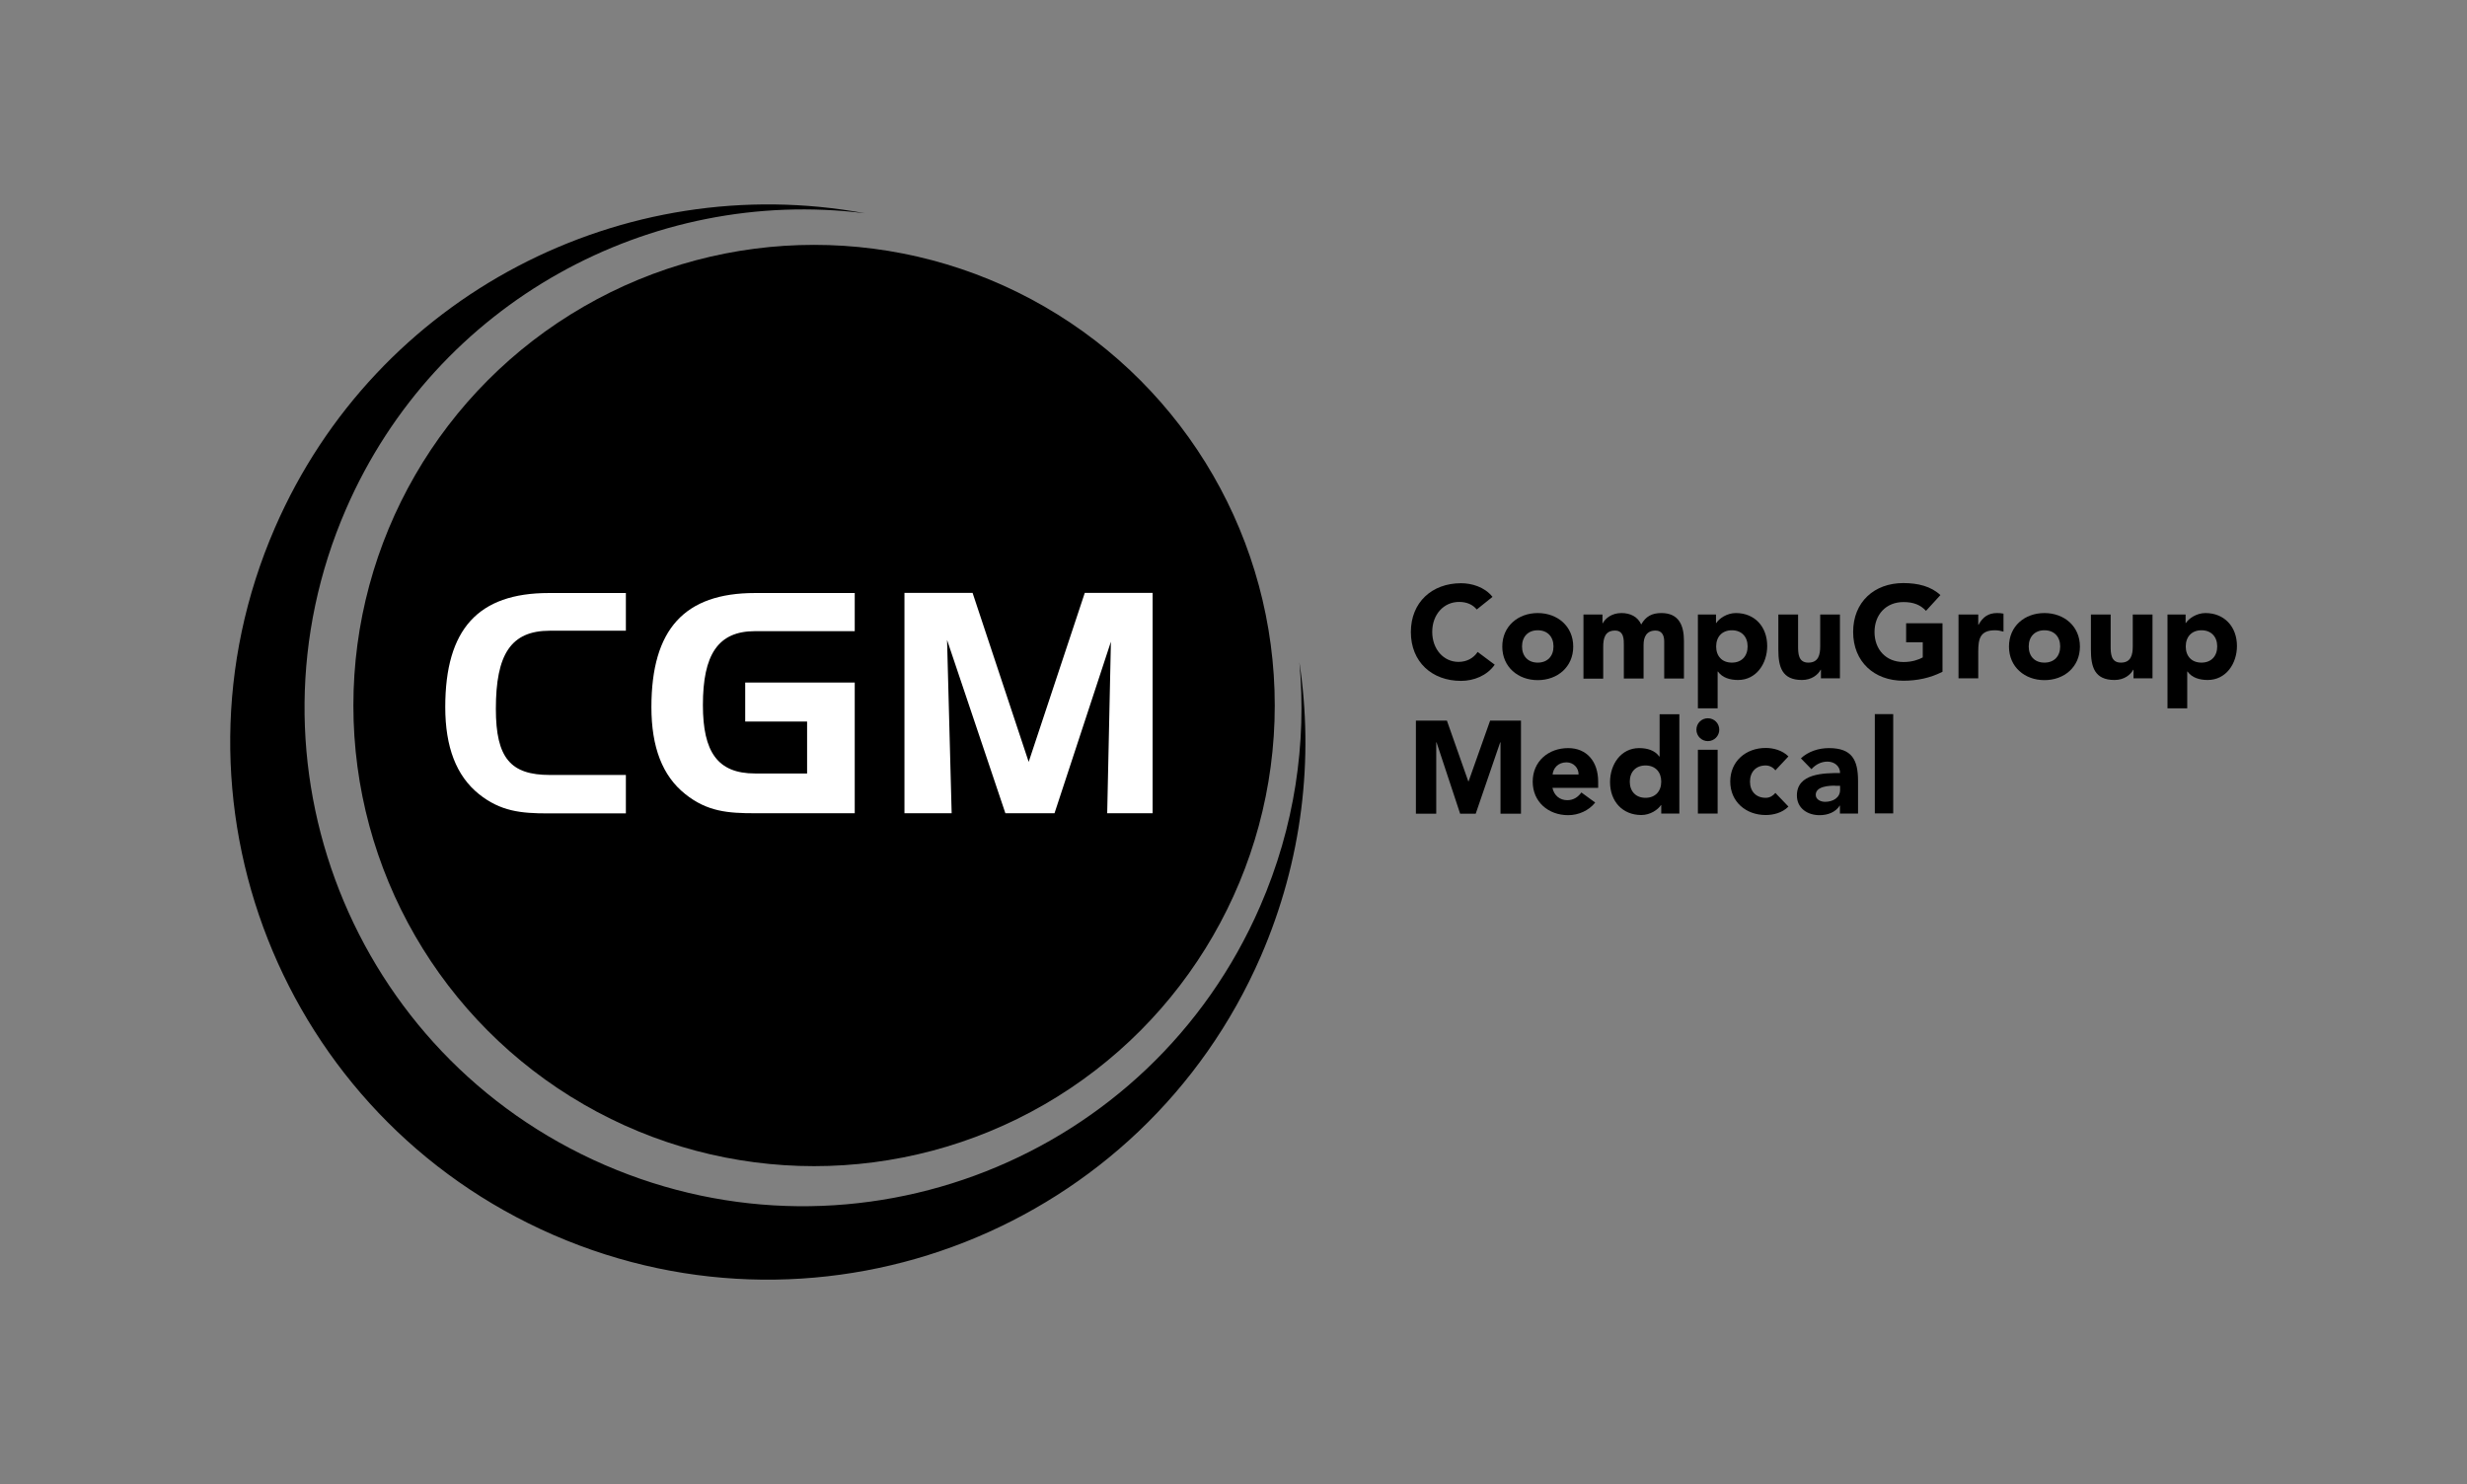 <?xml version="1.0" encoding="UTF-8"?> <svg xmlns="http://www.w3.org/2000/svg" xmlns:xlink="http://www.w3.org/1999/xlink" version="1.1" id="Livello_1" x="0px" y="0px" viewBox="0 0 166.22 100" style="enable-background:new 0 0 166.22 100;" xml:space="preserve"><rect x="0" y="0" width="166.22" height="100" fill="#808080" stroke="none"/> <style type="text/css"> .st0{fill-rule:evenodd;clip-rule:evenodd;fill:#FFFFFF;} .st1{fill-rule:evenodd;clip-rule:evenodd;} .st2{fill-rule:evenodd;clip-rule:evenodd;fill:#08090A;} .st3{fill:#08090A;} .st4{clip-path:url(#SVGID_00000170966165686125683880000016228271336926756532_);} .st5{fill:#FFFFFF;} </style> <g> <path d="M-109.74,111.58c-0.68,0.56-1.44,1-2.28,1.3c-1.08,0.39-2.27,0.54-3.51,0.4c-3.52-0.4-6.37-3.24-6.78-6.76 c-0.39-3.39,1.42-6.41,4.2-7.81c0.84-0.42,1.68-0.65,3.32-0.72c0.3-0.01,0.35-0.43,0.07-0.52c-1.24-0.39-2.53-0.59-3.91-0.56 c-6.45,0.16-11.84,5.3-12.3,11.73c-0.37,5.14,2.45,9.64,6.58,11.95l1.43-0.07C-117.38,120.27-112.56,116.78-109.74,111.58"></path> <path d="M-106.15,105.2c-1.57,8.65-7.73,15.68-16.14,16.07c1.39,0.75,4.48,1.04,6.47,1.04c6.06,0,10.95-2.32,14.96-6.15 c-1.48-1.66-2.81-3.69-3.91-6.18C-105.48,108.41-105.88,106.8-106.15,105.2"></path> <path d="M-77.12,121c-3.21-1.09-12.58-5.38-15.78-18.84c-2.17-9.12-3.91-14.13-7.27-17.44c-7.85-7.74-17.95-5.12-21.59-3.8 c-0.32,0.12-0.26,0.59,0.08,0.61c6.19,0.41,12.67,3.55,15.55,14.17c1.18,4.35,0.58,9.37,2.63,13.98 c6.73,15.12,22.07,12.88,26.35,11.93C-76.85,121.54-76.82,121.1-77.12,121"></path> <path d="M-87.23,133.73v17c0,0.05-0.04,0.08-0.08,0.08h-3.25c-0.05,0-0.08-0.04-0.08-0.08v-13.8c0-1.37-0.75-2.74-1-3.16 c-0.03-0.06,0.01-0.13,0.07-0.13l2.02,0l0.01,0h2.24C-87.27,133.64-87.23,133.68-87.23,133.73 M-153.39,133.69l7.91,17.01 c0.02,0.05-0.01,0.11-0.07,0.11h-3.41c-0.03,0-0.06-0.02-0.07-0.05l-1.48-3.39c-0.01-0.03-0.04-0.05-0.07-0.05h-7.34 c-0.03,0-0.06,0.02-0.07,0.05l-1.48,3.39c-0.01,0.03-0.04,0.05-0.07,0.05h-3.41c-0.06,0-0.09-0.06-0.07-0.11l6.34-13.64 c0.61-1.32,0.06-2.64-0.22-3.17c-0.06-0.11,0.02-0.24,0.14-0.24l1.12,0h0.54v0h1.61C-153.43,133.64-153.4,133.66-153.39,133.69 M-151.13,145.76l-3.04-6.79c-0.03-0.06-0.11-0.06-0.14,0l-2.45,5.41c-0.02,0.05,0.01,0.11,0.07,0.11l2.27,0.01 c2,0,2.55,0.86,3.15,1.37C-151.2,145.93-151.09,145.85-151.13,145.76 M-128.95,133.64h-3.26c-0.04,0-0.07,0.03-0.07,0.08v6.85 c-0.04,2.13,1.02,4.3,1.51,5.27c0.04,0.08-0.09,0.15-0.15,0.08l-11.29-12.26c-0.01-0.02-0.03-0.02-0.05-0.02h-1.63v0l-0.83,0 c-0.14,0-0.21,0.15-0.14,0.27c0.33,0.49,0.97,1.6,0.97,2.79v14.03c0,0.04,0.03,0.08,0.08,0.08h3.24c0.04,0,0.08-0.03,0.08-0.08 v-10.54c0-0.07,0.08-0.1,0.13-0.05l9.82,10.65c0.01,0.01,0.03,0.02,0.05,0.02h1.55c0.04,0,0.08-0.03,0.08-0.08v-17.01 C-128.87,133.68-128.91,133.64-128.95,133.64 M-110.15,142.24c0,4.55-3.48,8.57-7.86,8.57h-7.08c-0.04,0-0.07-0.03-0.07-0.08 v-13.65c0-1.63-0.64-2.75-0.96-3.2c-0.07-0.1,0-0.24,0.12-0.23l0.84,0v0h6.61C-113.92,133.64-110.15,137.49-110.15,142.24 M-113.49,142.24c0-2.97-2.27-5.49-5.07-5.49h-5.28c-0.09,0-0.13,0.16-0.04,0.18c1.02,0.29,2,0.85,2,1.89v8.8 c0,0.04,0.03,0.08,0.08,0.08l3.5,0.01C-115.65,147.71-113.49,145.11-113.49,142.24 M-93.11,150.61c0.06,0.08,0.01,0.2-0.1,0.2 h-3.74c-0.04,0-0.08-0.02-0.1-0.05l-3.14-4.32c-0.03-0.04-0.06-0.05-0.1-0.05c-0.18,0.02-0.39,0.02-0.57,0.02h-2.98 c-0.07,0-0.12,0.06-0.12,0.12v4.16c0,0.07-0.05,0.12-0.12,0.12h-3.14c-0.07,0-0.12-0.06-0.12-0.12c0-1.22,0-10.97,0-13.53 c0-1.6-0.58-2.69-0.92-3.19c-0.09-0.14,0-0.32,0.16-0.32l0.76,0v0h7.37c4.88,0,6.54,2.97,6.54,6.18c0,2.88-1.13,4.81-3.25,5.8 c-0.07,0.03-0.09,0.12-0.05,0.19L-93.11,150.61z M-97.01,140.1c0-1.78-0.9-3.35-3.53-3.35h-3.31c-0.07,0-0.12,0.06-0.12,0.13v4.66 c0,1.03-0.98,1.6-2,1.88c-0.09,0.03-0.05,0.18,0.04,0.18l4.95,0.01C-98.29,143.6-97.01,142.12-97.01,140.1 M-50.36,133.64h-3.27 c-0.04,0-0.07,0.03-0.07,0.07v6.86c-0.04,2.13,1.02,4.3,1.51,5.27c0.04,0.08-0.09,0.15-0.15,0.08l-11.29-12.26 c-0.01-0.01-0.03-0.02-0.05-0.02h-1.63v0l-1.02,0c-0.06,0-0.09,0.06-0.06,0.11c0.26,0.4,1.08,1.77,1.08,2.95v14.03 c0,0.04,0.03,0.07,0.07,0.07h3.24c0.04,0,0.07-0.03,0.07-0.07v-10.55c0-0.07,0.08-0.1,0.12-0.05l9.83,10.65 c0.01,0.01,0.03,0.02,0.05,0.02h1.56c0.04,0,0.07-0.03,0.07-0.07v-17.02C-50.29,133.68-50.32,133.64-50.36,133.64 M-43.17,133.64 l-4.29,0c-0.06,0-0.09,0.06-0.06,0.11c0.24,0.39,1.01,1.78,1.01,3.17v13.81c0,0.04,0.03,0.07,0.07,0.07h3.27 c0.04,0,0.07-0.03,0.07-0.07v-17.02C-43.1,133.68-43.13,133.64-43.17,133.64 M-75.33,133.69l7.91,17.01 c0.02,0.05-0.01,0.11-0.07,0.11h-3.41c-0.03,0-0.06-0.02-0.07-0.05l-1.48-3.39c-0.01-0.03-0.04-0.05-0.07-0.05h-7.34 c-0.03,0-0.06,0.02-0.07,0.05l-1.48,3.39c-0.01,0.03-0.04,0.05-0.07,0.05h-3.41c-0.06,0-0.09-0.06-0.07-0.11l6.34-13.64 c0.61-1.32,0.06-2.64-0.21-3.17c-0.06-0.11,0.02-0.24,0.14-0.24l1.12,0h0.54v0h1.61C-75.37,133.64-75.34,133.66-75.33,133.69 M-73.07,145.76l-3.04-6.79c-0.03-0.06-0.11-0.06-0.14,0l-2.45,5.41c-0.02,0.05,0.01,0.11,0.07,0.11l2.27,0.01 c2,0,2.55,0.86,3.15,1.37C-73.14,145.93-73.03,145.85-73.07,145.76"></path> </g> <g> <path d="M-20.34,57.05c-0.94,0-1.87-0.57-2.37-1.36c-0.61-1.01-0.5-2.55-0.5-3.7v-1.8c0-1.08,0-2.19,0.54-3.16 c0.47-0.9,1.33-1.47,2.37-1.47c2.66,0,2.8,3.77,2.8,5.64C-17.5,53.06-17.61,57.05-20.34,57.05L-20.34,57.05L-20.34,57.05z M-34.96,57.26c-3.02,0-2.98-4.46-2.98-6.54c0-2.09,0.18-5.43,3.02-5.43c1.22,0,2.08,0.47,2.52,1.65c0.5,1.36,0.57,3.09,0.57,4.53 C-31.83,53.67-31.98,57.26-34.96,57.26L-34.96,57.26L-34.96,57.26z M-49.34,57.26c-3.02,0-2.98-4.46-2.98-6.54 c0-2.09,0.18-5.43,3.02-5.43c1.22,0,2.09,0.47,2.52,1.65c0.5,1.36,0.58,3.09,0.58,4.53C-46.21,53.67-46.35,57.26-49.34,57.26 L-49.34,57.26L-49.34,57.26z M-60.26,53.27c-0.18,1.69-1.11,3.16-2.98,3.16c-3.02,0-3.06-3.16-3.06-5.39 c0-2.34,0.36-5.21,3.27-5.21c1.9,0,2.77,1.62,2.77,3.27l2.46-0.14c-0.14,0.73-0.21,1.5-0.21,2.3c0,0.74,0.06,1.46,0.18,2.15 L-60.26,53.27L-60.26,53.27L-60.26,53.27z M-76.03,48.6v0.43c-2.23,0.21-5.14,0.36-7.23,1.15c-2.41,0.9-4.1,2.73-4.1,5.43 c0,0.22,0.01,0.43,0.03,0.63c-0.58-0.08-1.17-0.13-1.75-0.16l-2.3-0.11c-1.04-0.04-2.98-0.11-3.92-0.36 c-0.68-0.22-1.04-0.65-1.04-1.4c0-0.61,0.4-1.04,0.9-1.33l3.06,0.25c3.43,0,7.97-1.22,8.12-5.37l2.45,0.23 c0-1.8,1.47-2.66,3.16-2.66c0.79,0,1.69,0.25,2.16,0.86C-75.96,46.87-76.03,47.81-76.03,48.6L-76.03,48.6L-76.03,48.6z M-76.75,55.93c-0.61,0.94-1.58,1.51-2.66,1.51c-1.47,0-2.34-0.97-2.34-2.41c0-2.66,3.7-3.13,5.72-3.34v0.72 C-76.03,53.7-75.99,54.78-76.75,55.93L-76.75,55.93L-76.75,55.93z M-92.27,63.62c-1.15,0-2.8-0.04-3.95-0.36 c-0.76-0.22-1.33-0.61-1.33-1.48c0-0.72,0.5-1.22,1.15-1.47l2.84,0.11l4.31,0.18c0.75,0.07,1.94,0.29,1.94,1.26 C-87.31,63.73-90.98,63.62-92.27,63.62L-92.27,63.62L-92.27,63.62z M-106,57.01c-2.3,0-3.52-1.76-3.52-3.92l0.04-0.9h11.21 c-1.09,0.49-2.12,1.11-2.7,2.07l-1.79-0.13C-102.76,55.82-104.38,57.01-106,57.01L-106,57.01L-106,57.01z M-106.11,45.25 c2.3,0,2.95,1.84,3.05,3.81h-6.47C-109.34,46.98-108.44,45.25-106.11,45.25L-106.11,45.25L-106.11,45.25z M-92.7,44.72 c1.65,0,3.16,0.86,3.16,2.7c0,1.87-1.44,2.8-3.16,2.8c-1.76,0-2.91-0.97-2.91-2.77C-95.62,45.72-94.39,44.72-92.7,44.72 L-92.7,44.72L-92.7,44.72z M-13.33,44.97c-1.22-2.08-2.95-3.16-5.39-3.16c-2.34,0-3.78,1.04-4.75,3.06h-0.07v-2.7h-4.96v2.34 c-1.49-1.68-3.66-2.7-6.47-2.7c-3.29,0-5.71,1.44-7.15,3.71c-1.46-2.27-3.9-3.71-7.23-3.71c-3.2,0-5.57,1.36-7.02,3.53 c-1.4-2.22-3.92-3.53-6.85-3.53c-3.51,0-6.13,1.51-7.65,3.96c-0.21-0.85-0.64-1.63-1.48-2.31c-1.47-1.22-3.92-1.65-5.79-1.65 c-2.69,0-5.6,0.63-7.3,2.52c-0.09-0.11-0.18-0.22-0.28-0.33c-0.1-2.09,3.6-2.66,3.6-2.66l0.04-3.27c0,0-4.94,0.82-6.08,4.26 c-0.62-0.21-2.84-0.52-4.49-0.52c-2.58,0-5.82,0.68-7.41,2.74c-1.55-1.77-3.94-2.74-6.29-2.74c-3,0-5.31,1.22-6.82,3.16v-9.2h-5.29 v24.66h5.29v-2.68c1.58,1.91,3.99,3.04,6.97,3.04c2.67,0,4.58-1.01,5.9-2.22c0.34,0.29,0.73,0.53,1.18,0.75 c-1.65,0.36-3.16,1.44-3.16,3.31c0,4.14,6.51,4.24,9.42,4.24c2.16,0,4.75-0.14,6.72-0.97c2.08-0.86,3.85-2.52,3.85-4.96 c0-0.06,0-0.11,0-0.17c0.22,0.02,0.45,0.03,0.68,0.03c2.73,0,4.31-1.04,5.82-3.2c-0.04,0.93,0.04,1.91,0.25,2.84h5.25 c-0.29-0.9-0.36-1.8-0.36-2.73v-0.33c1.49,2.13,3.93,3.43,7.11,3.43c3.1,0,5.69-1.31,7.13-3.63c1.44,2.21,3.82,3.63,7.06,3.63 c3.21,0,5.72-1.47,7.23-3.76c1.43,2.29,3.85,3.76,7.14,3.76c2.72,0,4.94-1.05,6.47-2.76v8.55h5.28v-8.16h0.07 c0.76,1.62,2.41,2.37,4.21,2.37c5.32,0,6.97-4.96,6.97-9.46C-11.96,49.1-12.18,46.91-13.33,44.97L-13.33,44.97z"></path> <path d="M-136.69,61.77c-0.49,0-0.96-0.03-1.44-0.08c-2.08,1.8-4.8,2.89-7.77,2.89c-2.16,0-4.18-0.58-5.93-1.58l-1.25,2.17 c1.81,1.04,3.87,1.7,6.06,1.87h2.24c4.12-0.32,7.75-2.37,10.17-5.43C-135.28,61.72-135.98,61.77-136.69,61.77L-136.69,61.77z"></path> <path d="M-133.99,52.68c0,0.35-0.02,0.7-0.05,1.05c0.98-0.41,1.84-1.04,2.53-1.83c-0.41-7.59-6.69-13.63-14.39-13.63 c-7.96,0-14.41,6.45-14.41,14.41h2.5c0-6.57,5.33-11.9,11.9-11.9S-133.99,46.1-133.99,52.68L-133.99,52.68z"></path> <path d="M-144.55,59.44c-0.43,0.09-0.89,0.13-1.35,0.13c-1.23,0-2.39-0.33-3.4-0.89l-1.27,2.16c1.38,0.79,2.97,1.24,4.67,1.24 c1.61,0,3.12-0.41,4.44-1.12C-142.55,60.57-143.59,60.06-144.55,59.44L-144.55,59.44z"></path> <path d="M-139.01,52.68c0,0.39-0.04,0.76-0.1,1.13c0.75,0.28,1.57,0.44,2.42,0.44c0.02,0,0.03,0,0.05,0 c0.09-0.51,0.14-1.03,0.14-1.57c0-5.19-4.21-9.39-9.4-9.39c-5.19,0-9.39,4.21-9.39,9.39h2.51c0-3.8,3.08-6.89,6.89-6.89 C-142.09,45.79-139.01,48.87-139.01,52.68L-139.01,52.68z"></path> <path d="M-124.79,47.36c0,6.57-5.33,11.9-11.9,11.9c-6.57,0-11.9-5.33-11.9-11.9c0-0.35,0.02-0.7,0.05-1.05 c-0.98,0.41-1.84,1.04-2.53,1.83c0.41,7.59,6.69,13.63,14.38,13.63c7.96,0,14.41-6.45,14.41-14.41H-124.79L-124.79,47.36z"></path> <path d="M-136.69,32.96c-4.58,0-8.65,2.14-11.29,5.47c0.68-0.1,1.38-0.15,2.08-0.15c0.49,0,0.97,0.03,1.44,0.08 c2.08-1.8,4.8-2.89,7.76-2.89c2.16,0,4.19,0.57,5.93,1.58l1.25-2.17C-131.62,33.65-134.07,32.96-136.69,32.96L-136.69,32.96z"></path> <path d="M-129.8,47.36c0,3.8-3.09,6.89-6.89,6.89c-3.8,0-6.89-3.09-6.89-6.89c0-0.39,0.04-0.76,0.1-1.13 c-0.75-0.28-1.57-0.45-2.42-0.45c-0.02,0-0.03,0-0.05,0c-0.09,0.51-0.14,1.04-0.14,1.57c0,5.19,4.21,9.4,9.39,9.4 c5.19,0,9.4-4.21,9.4-9.4H-129.8L-129.8,47.36z"></path> <path d="M-136.69,37.97c-1.6,0-3.11,0.41-4.43,1.12c1.09,0.38,2.13,0.9,3.08,1.52c0.44-0.09,0.89-0.13,1.35-0.13 c1.24,0,2.39,0.33,3.4,0.89l1.27-2.16C-133.4,38.42-134.99,37.97-136.69,37.97L-136.69,37.97z"></path> </g> <g> <rect id="rect3099" x="13.96" y="146.91" class="st0" width="50.74" height="51.24"></rect> <path id="path2990" class="st1" d="M64.48,187.17v10.96H13.96v-3.98c2.45-2.2,7.02-6.3,11.06-9.89 c6.46,5.85,10.62,10.07,21.1,10.07C53.05,194.33,59.59,191.81,64.48,187.17L64.48,187.17L64.48,187.17z"></path> <path id="path2992" class="st1" d="M13.94,188.57v-14.23c2.27,2.04,5.18,4.65,7.95,7.12C19.18,183.87,16.27,186.48,13.94,188.57 L13.94,188.57L13.94,188.57z"></path> <path id="path2994" class="st1" d="M64.37,160.63v15.28c-5.42-4.99-11.46-7.29-18.28-7.29c-10.48,0-14.64,4.22-21.1,10.07 c-4.21-3.75-8.77-7.88-10.99-9.88c0,0,0.01-8.03,0.01-8.19c0.27,0,0.55,0,0.84,0c0.69,0,1.34,0.19,1.89,0.53l4.42,2.56 c0.55,0.34,1.2,0.53,1.89,0.53c0.69,0,1.34-0.19,1.89-0.53l4.42-2.56c0.55-0.34,1.2-0.53,1.89-0.53s1.34,0.19,1.89,0.53l4.42,2.56 c0.55,0.34,1.2,0.53,1.89,0.53c0.69,0,1.34-0.19,1.89-0.53l4.42-2.56c0.55-0.34,1.2-0.53,1.89-0.53c0.69,0,1.34,0.19,1.89,0.53 l4.42,2.56c0.55,0.34,1.2,0.53,1.89,0.53s1.34-0.19,1.89-0.53l4.42-2.56c0.55-0.34,1.2-0.53,1.89-0.53L64.37,160.63L64.37,160.63 L64.37,160.63z"></path> <path id="path2996" class="st1" d="M51.03,181.46c0,1.49,1.21,2.69,2.69,2.69c1.49,0,2.69-1.21,2.69-2.69 c0-1.49-1.21-2.69-2.69-2.69S51.03,179.97,51.03,181.46L51.03,181.46z M28.08,181.46c5.41-4.97,9.12-8.71,18.01-8.71 c7.08,0,13.68,3.13,17.86,8.77c-4.2,5.59-10.82,8.64-17.86,8.64C37.2,190.17,33.49,186.43,28.08,181.46L28.08,181.46z"></path> <path id="path2998" class="st1" d="M64.33,156.32h-0.25c-0.69,0-1.34,0.19-1.89,0.53l-4.42,2.56c-0.55,0.34-1.2,0.53-1.89,0.53 c-0.69,0-1.34-0.2-1.89-0.53l-4.42-2.56c-0.55-0.34-1.2-0.53-1.89-0.53c-0.69,0-1.34,0.19-1.89,0.53l-4.42,2.56 c-0.55,0.34-1.2,0.53-1.89,0.53c-0.69,0-1.34-0.2-1.89-0.53l-4.42-2.56c-0.55-0.34-1.2-0.53-1.89-0.53s-1.34,0.19-1.89,0.53 l-4.42,2.56c-0.55,0.34-1.2,0.53-1.89,0.53c-0.69,0-1.34-0.2-1.89-0.53l-4.42-2.56c-0.55-0.34-1.2-0.53-1.89-0.53 c-0.29,0-0.57,0-0.84,0c0-0.51-0.01-9.41-0.01-9.41h50.34L64.33,156.32L64.33,156.32L64.33,156.32z"></path> <path id="path3000" class="st2" d="M85.39,150.49v4.77h3.39v-4.49c0-2.86-1.51-4.33-4.36-4.33c-2.86,0-4.37,1.48-4.37,4.33v14.91 c0,2.86,1.51,4.33,4.37,4.33c2.86,0,4.36-1.48,4.36-4.33v-4.96h-3.39v5.09c0,0.88-0.19,1.38-0.97,1.38c-0.79,0-0.97-0.5-0.97-1.38 v-15.32c0-0.88,0.19-1.35,0.97-1.35C85.21,149.14,85.39,149.61,85.39,150.49L85.39,150.49z M101.67,165.68 c0,2.86,1.51,4.33,4.36,4.33c2.86,0,4.37-1.48,4.37-4.33v-18.78h-3.36v18.9c0,0.88-0.22,1.38-1.01,1.38c-0.79,0-0.97-0.5-0.97-1.38 v-18.9h-3.39L101.67,165.68L101.67,165.68L101.67,165.68z M138.02,169.51v-22.61h-3.36v22.61H138.02L138.02,169.51z M140.4,150.77 v14.91c0,2.86,1.51,4.33,4.37,4.33c2.86,0,4.36-1.48,4.36-4.33v-14.91c0-2.86-1.51-4.33-4.36-4.33 C141.9,146.44,140.4,147.91,140.4,150.77L140.4,150.77L140.4,150.77z M143.79,150.49c0-0.88,0.19-1.35,0.98-1.35 c0.78,0,1,0.47,1,1.35v15.32c0,0.88-0.22,1.38-1,1.38c-0.79,0-0.98-0.5-0.98-1.38V150.49 C143.79,150.49,143.79,150.49,143.79,150.49z M123.81,146.91v22.61h3.36v-10.55h0.13c1.22,0,1.85,0.41,1.85,1.41v4.93v1 c0,1.32,0.1,2.39,0.44,3.2h3.55c-0.44-0.88-0.6-2.26-0.6-4.14v-4.62c0-2.04-1.1-3.08-3.33-3.11v-0.13 c2.36-0.38,3.33-1.48,3.33-3.83v-2.64c0-2.92-1.38-4.14-4.74-4.14L123.81,146.91L123.81,146.91z M129.15,154.69 c0,1.01-0.41,1.48-1.25,1.48h-0.72v-6.66h0.72c0.85,0,1.25,0.47,1.25,1.48V154.69L129.15,154.69L129.15,154.69z M116.25,160.5 l0.41-5.59c0.16-2.32,0.25-3.86,0.32-4.62h0.16c0.16,1.82,0.28,3.33,0.35,4.58l0.34,5.62H116.25L116.25,160.5z M111.92,169.51h3.33 l0.72-6.09h2.1l0.69,6.09h3.42l-2.45-22.61h-5.12L111.92,169.51L111.92,169.51L111.92,169.51z M90.64,150.77v14.91 c0,2.86,1.51,4.33,4.36,4.33c0.16,0,0.5,0,0.97-0.03c0.1,1.48,0.66,2.26,1.67,2.26h1.95v-2.67H98.4c-0.44,0-0.66,0-0.69-0.06 l-0.03-0.19c1.26-0.72,1.69-1.82,1.69-3.64v-14.91c0-2.86-1.51-4.33-4.36-4.33C92.15,146.44,90.64,147.91,90.64,150.77 L90.64,150.77L90.64,150.77z M94.03,150.49c0-0.88,0.19-1.35,0.97-1.35c0.79,0,1.01,0.47,1.01,1.35v15.32 c0,0.88-0.22,1.38-1.01,1.38c-0.78,0-0.97-0.5-0.97-1.38V150.49C94.03,150.49,94.03,150.49,94.03,150.49z M72.09,160.5l0.41-5.59 c0.16-2.32,0.25-3.86,0.31-4.62h0.16c0.16,1.82,0.28,3.33,0.34,4.58l0.35,5.62H72.09L72.09,160.5z M67.75,169.51h3.33l0.72-6.09 h2.1l0.69,6.09h3.42l-2.45-22.61h-5.12L67.75,169.51L67.75,169.51L67.75,169.51z"></path> <path id="path3002" class="st2" d="M94.51,178.93v4.77h3.36v-4.49c0-2.86-1.51-4.33-4.36-4.33c-2.86,0-4.36,1.48-4.36,4.33v14.82 c0,2.98,1.22,4.49,3.55,4.49c1.41,0,2.45-0.66,3.14-1.95h0.09l0.19,1.38h1.76V186.5h-4.8v2.79h1.44v4.96 c0,0.88-0.22,1.38-1.01,1.38c-0.79,0-0.97-0.5-0.97-1.38v-15.32c0-0.88,0.19-1.35,0.97-1.35S94.51,178.05,94.51,178.93 L94.51,178.93z M99.41,197.96h7.44v-3.11h-4.08v-7.76h3.99v-2.98h-3.99v-5.68h4.08v-3.08h-7.44V197.96L99.41,197.96L99.41,197.96z M107.98,197.96h2.73l-0.09-14.22c0-0.5-0.03-2.39-0.1-5.68h0.22c0.19,1.82,0.5,4.27,0.91,7.41l1.63,12.5h4.99v-22.61h-2.79 l0.09,11.99c0,0.69,0.03,3.27,0.12,7.79h-0.19c-0.38-4.14-0.78-7.66-1.16-10.52l-1.25-9.26h-5.12V197.96L107.98,197.96 L107.98,197.96z M132.13,197.96H137l2.73-22.61h-3.27l-1.1,9.01c-0.31,2.45-0.53,5.59-0.66,9.39h-0.16 c-0.03-3.36-0.31-5.87-0.5-7.63l-1.16-10.77h-3.39L132.13,197.96L132.13,197.96z M71.99,177.96h0.72c0.85,0,1.26,0.47,1.26,1.47 v14.29c0,1.01-0.41,1.48-1.26,1.48h-0.72V177.96L71.99,177.96z M143.53,188.94l0.41-5.59c0.16-2.32,0.25-3.86,0.32-4.62h0.16 c0.16,1.82,0.28,3.33,0.35,4.58l0.34,5.62H143.53L143.53,188.94L143.53,188.94z M139.2,197.96h3.33l0.72-6.09h2.1l0.69,6.09h3.42 l-2.45-22.61h-5.12L139.2,197.96L139.2,197.96L139.2,197.96z M119.96,179.21v14.91c0,2.86,1.51,4.33,4.36,4.33 c2.86,0,4.36-1.48,4.36-4.33v-14.91c0-2.86-1.51-4.33-4.36-4.33C121.46,174.88,119.96,176.35,119.96,179.21L119.96,179.21z M123.35,178.93c0-0.88,0.19-1.35,0.98-1.35c0.79,0,1.01,0.47,1.01,1.35v15.32c0,0.88-0.22,1.38-1.01,1.38 c-0.78,0-0.98-0.5-0.98-1.38V178.93L123.35,178.93L123.35,178.93z M68.63,175.35v22.61h3.99c3.3,0,4.74-1.19,4.74-4.15v-14.32 c0-2.95-1.44-4.14-4.74-4.14L68.63,175.35L68.63,175.35L68.63,175.35z M82.31,197.96v-22.61h-3.36v22.61H82.31L82.31,197.96z"></path> <polygon id="polygon3004" class="st2" points="17.45,210.66 16.24,210.66 16.24,203.56 14.11,203.56 14.11,202.86 19.59,202.86 19.59,202.86 19.59,203.56 17.45,203.56 "></polygon> <path id="path3006" class="st2" d="M22.23,201.87l0.8,0.79l-0.8,0.78l-0.79-0.78L22.23,201.87L22.23,201.87z M22.79,204.82v5.84 h-1.12v-5.84H22.79L22.79,204.82z"></path> <path id="path3008" class="st2" d="M30.43,206.91c0.15-1.36,0.94-1.62,1.29-1.62c0.6,0,1.11,0.5,1.09,1.62H30.43L30.43,206.91z M33.91,207.47c0-0.25,0.18-2.76-2.18-2.76c-1.4,0-2.56,1.22-2.56,3.03c0,1.77,1.1,3.04,2.63,3.04c0.87,0,1.56-0.42,1.89-0.62 l-0.33-0.56c-0.32,0.21-0.82,0.53-1.36,0.53c-0.9,0-1.68-0.79-1.6-2.66L33.91,207.47C33.91,207.47,33.91,207.47,33.91,207.47z"></path> <path id="path3010" class="st2" d="M37.25,204.82l0.03,1.06c0.13-0.42,0.69-1.18,1.75-1.18c0.87,0,1.47,0.56,1.59,1.14 c0.31-0.77,1.02-1.14,1.72-1.14c0.86,0,1.32,0.51,1.48,0.8c0.2,0.36,0.22,0.87,0.22,1.31v3.85h-1.12V207 c0-0.33,0.09-1.58-0.97-1.58c-1.34,0-1.25,1.93-1.25,2.47v2.77h-1.12V207c0-0.42,0.07-1.58-0.97-1.58c-1.37,0-1.25,2.23-1.25,2.47 v2.76h-1.12v-5.84L37.25,204.82L37.25,204.82L37.25,204.82z"></path> <path id="path3012" class="st2" d="M47.63,207.76c0-0.68,0.07-2.48,1.38-2.48c1.1,0,1.3,1.45,1.3,2.42c0,0.66-0.06,2.48-1.36,2.48 c-1.25,0-1.32-1.69-1.32-2.41L47.63,207.76L47.63,207.76L47.63,207.76z M46.41,207.82c0,1.89,1.06,2.96,2.51,2.96 c1.62,0,2.62-1.24,2.62-3.11c0-1.57-0.75-2.97-2.48-2.97c-1.54,0-2.64,1.13-2.64,3.1L46.41,207.82L46.41,207.82L46.41,207.82z"></path> <polygon id="polygon3014" class="st2" points="57.53,205.38 54.45,210.01 57.71,210.01 57.71,210.66 53.13,210.66 53.13,210.1 56.19,205.47 53.32,205.47 53.32,204.82 57.53,204.82 57.53,204.82 "></polygon> <path id="path3016" class="st2" d="M60.26,201.87l0.8,0.79l-0.8,0.78l-0.79-0.78L60.26,201.87L60.26,201.87z M60.83,204.82v5.84 h-1.12v-5.84H60.83L60.83,204.82z"></path> <path id="path3018" class="st2" d="M64.5,207.76c0-0.68,0.07-2.48,1.38-2.48c1.1,0,1.3,1.45,1.3,2.42c0,0.66-0.06,2.48-1.36,2.48 c-1.25,0-1.32-1.69-1.32-2.41L64.5,207.76L64.5,207.76L64.5,207.76z M63.27,207.82c0,1.89,1.06,2.96,2.51,2.96 c1.62,0,2.62-1.24,2.62-3.11c0-1.57-0.75-2.97-2.48-2.97c-1.54,0-2.64,1.13-2.64,3.1L63.27,207.82L63.27,207.82L63.27,207.82z"></path> <path id="path3020" class="st2" d="M71.86,204.82l0.02,1.08c0.37-0.82,1.03-1.2,1.79-1.2c0.82,0,1.31,0.43,1.52,0.85 c0.18,0.35,0.19,0.87,0.19,1.36v3.75h-1.12v-3.63c0-0.29,0.12-1.61-0.98-1.61c-1.35,0-1.32,1.95-1.32,2.47v2.77h-1.12v-5.84 L71.86,204.82L71.86,204.82L71.86,204.82z"></path> <path id="path3022" class="st2" d="M78.78,209.12c0-0.78,0.59-1.15,2.19-1.77v0.32c0,0.77-0.04,1.27-0.27,1.73 c-0.2,0.42-0.58,0.7-1.02,0.7c-0.45,0-0.91-0.33-0.91-0.97L78.78,209.12L78.78,209.12L78.78,209.12z M82.24,210.66 c-0.14-0.72-0.16-1.3-0.16-2.13v-1.81c0-0.58-0.02-0.85-0.18-1.15c-0.42-0.78-1.53-0.87-1.93-0.87c-0.88,0-1.58,0.33-2,0.55 l0.28,0.58c0.3-0.18,0.83-0.47,1.5-0.47c0.83,0,1.22,0.39,1.22,1.22v0.18c-2.01,0.7-3.33,1.2-3.33,2.46c0,0.74,0.54,1.55,1.62,1.55 c0.7,0,1.37-0.35,1.78-1.16l0.09,1.04L82.24,210.66L82.24,210.66L82.24,210.66z"></path> <path id="path3024" class="st2" d="M89.99,207.69c0-0.92,0.27-2.26,1.31-2.26c1.14,0,1.19,1.7,1.19,2.26 c0,0.56-0.04,2.38-1.22,2.38c-1.17,0-1.27-1.65-1.27-2.37V207.69L89.99,207.69z M88.87,204.82v7.99h1.12v-3.1 c0.17,0.35,0.56,1.07,1.56,1.07c1.35,0,2.15-1.32,2.15-3.16c0-1.84-0.82-2.91-2.03-2.91c-1.13,0-1.6,0.89-1.76,1.22l-0.03-1.1 L88.87,204.82L88.87,204.82L88.87,204.82z"></path> <path id="path3026" class="st2" d="M96.97,206.91c0.15-1.36,0.94-1.62,1.29-1.62c0.6,0,1.11,0.5,1.09,1.62H96.97L96.97,206.91 L96.97,206.91z M100.44,207.47c0-0.25,0.18-2.76-2.18-2.76c-1.4,0-2.56,1.22-2.56,3.03c0,1.77,1.1,3.04,2.63,3.04 c0.87,0,1.56-0.42,1.89-0.62l-0.33-0.56c-0.32,0.21-0.82,0.53-1.36,0.53c-0.9,0-1.68-0.79-1.6-2.66L100.44,207.47L100.44,207.47 L100.44,207.47z"></path> <path id="path3028" class="st2" d="M103.79,204.82l0.02,1.44c0.37-1.2,1.09-1.55,1.49-1.55c0.11,0,0.27,0.01,0.56,0.11l-0.22,0.97 c-0.2-0.07-0.37-0.08-0.47-0.08c-0.51,0-0.89,0.4-1.07,0.88c-0.21,0.54-0.21,1.45-0.21,1.83v2.23h-1.12v-5.84H103.79L103.79,204.82 L103.79,204.82z"></path> <path id="path3030" class="st2" d="M112.79,204.82l0.02,1.08c0.37-0.82,1.03-1.2,1.79-1.2c0.82,0,1.31,0.43,1.52,0.85 c0.18,0.35,0.19,0.87,0.19,1.36v3.75h-1.12v-3.63c0-0.29,0.12-1.61-0.98-1.61c-1.35,0-1.32,1.95-1.32,2.47v2.77h-1.12v-5.84 L112.79,204.82L112.79,204.82L112.79,204.82z"></path> <path id="path3032" class="st2" d="M119.7,209.12c0-0.78,0.59-1.15,2.19-1.77v0.32c0,0.77-0.04,1.27-0.27,1.73 c-0.2,0.42-0.58,0.7-1.02,0.7c-0.46,0-0.91-0.33-0.91-0.97V209.12L119.7,209.12z M123.17,210.66c-0.14-0.72-0.16-1.3-0.16-2.13 v-1.81c0-0.58-0.02-0.85-0.18-1.15c-0.42-0.78-1.52-0.87-1.93-0.87c-0.88,0-1.58,0.33-2,0.55l0.28,0.58 c0.3-0.18,0.83-0.47,1.5-0.47c0.83,0,1.22,0.39,1.22,1.22v0.18c-2.01,0.7-3.33,1.2-3.33,2.46c0,0.74,0.54,1.55,1.62,1.55 c0.7,0,1.37-0.35,1.78-1.16l0.09,1.04L123.17,210.66L123.17,210.66L123.17,210.66z"></path> <path id="path3034" class="st2" d="M127.01,203.28v1.55h1.16v0.63h-1.14v3.71c0,0.49,0,0.92,0.56,0.92c0.22,0,0.39-0.06,0.5-0.11 l0.17,0.61c-0.35,0.12-0.72,0.16-1.09,0.16c-0.58,0-0.93-0.2-1.11-0.53c-0.15-0.29-0.15-0.66-0.15-0.98v-3.78h-0.86v-0.63h0.92 l0.01-1.55H127.01L127.01,203.28L127.01,203.28z"></path> <path id="path3036" class="st2" d="M131.53,204.82v3.65c0,0.53,0.01,0.92,0.2,1.21c0.15,0.22,0.41,0.38,0.77,0.38 c0.49,0,0.94-0.35,1.17-0.99c0.15-0.44,0.15-1.11,0.15-1.48v-2.76h1.12v5.84h-1.02l-0.02-1.08c-0.42,0.98-1.25,1.2-1.78,1.2 c-0.85,0-1.33-0.49-1.52-0.92c-0.17-0.37-0.19-0.83-0.19-1.3v-3.74L131.53,204.82L131.53,204.82L131.53,204.82z"></path> <path id="path3038" class="st2" d="M138.91,204.82l0.02,1.44c0.37-1.2,1.09-1.55,1.49-1.55c0.11,0,0.27,0.01,0.56,0.11l-0.21,0.97 c-0.2-0.07-0.37-0.08-0.47-0.08c-0.51,0-0.88,0.4-1.07,0.88c-0.21,0.54-0.21,1.45-0.21,1.83v2.23h-1.12v-5.84H138.91L138.91,204.82 z"></path> <path id="path3040" class="st2" d="M143.51,209.12c0-0.78,0.59-1.15,2.19-1.77v0.32c0,0.77-0.04,1.27-0.27,1.73 c-0.2,0.42-0.58,0.7-1.02,0.7c-0.45,0-0.91-0.33-0.91-0.97L143.51,209.12L143.51,209.12L143.51,209.12z M146.97,210.66 c-0.14-0.72-0.16-1.3-0.16-2.13v-1.81c0-0.58-0.02-0.85-0.18-1.15c-0.42-0.78-1.52-0.87-1.93-0.87c-0.88,0-1.58,0.33-2,0.55 l0.28,0.58c0.3-0.18,0.83-0.47,1.5-0.47c0.83,0,1.22,0.39,1.22,1.22v0.18c-2.01,0.7-3.33,1.2-3.33,2.46c0,0.74,0.54,1.55,1.62,1.55 c0.7,0,1.37-0.35,1.78-1.16l0.09,1.04L146.97,210.66L146.97,210.66L146.97,210.66z"></path> <polygon id="polygon3042" class="st2" points="148.89,210.89 148.05,210.07 148.89,209.23 148.89,209.23 149.73,210.07 "></polygon> <path id="path3085" class="st3" d="M150.58,145.89c0.29,0,0.57,0.07,0.84,0.22c0.27,0.15,0.49,0.36,0.64,0.63 c0.15,0.27,0.23,0.56,0.23,0.86c0,0.29-0.08,0.58-0.23,0.85c-0.15,0.27-0.36,0.48-0.63,0.63c-0.27,0.15-0.55,0.23-0.85,0.23 c-0.3,0-0.58-0.08-0.85-0.23c-0.27-0.15-0.48-0.36-0.63-0.63s-0.23-0.55-0.23-0.85c0-0.3,0.08-0.58,0.23-0.86 c0.15-0.27,0.37-0.48,0.64-0.63C150.01,145.96,150.29,145.89,150.58,145.89z M150.58,146.17c-0.24,0-0.47,0.06-0.7,0.18 c-0.23,0.12-0.4,0.3-0.53,0.53s-0.19,0.47-0.19,0.71c0,0.25,0.06,0.48,0.19,0.71c0.13,0.23,0.3,0.4,0.53,0.53 c0.23,0.13,0.46,0.19,0.71,0.19s0.48-0.06,0.71-0.19c0.23-0.13,0.4-0.3,0.53-0.53c0.13-0.23,0.19-0.46,0.19-0.71 c0-0.25-0.06-0.49-0.19-0.71c-0.13-0.23-0.31-0.4-0.53-0.53C151.05,146.23,150.82,146.17,150.58,146.17L150.58,146.17z M149.83,148.54v-1.84h0.63c0.22,0,0.37,0.02,0.47,0.05s0.17,0.09,0.23,0.18c0.06,0.08,0.09,0.17,0.09,0.27 c0,0.13-0.05,0.25-0.14,0.35c-0.1,0.1-0.22,0.16-0.38,0.17c0.06,0.03,0.12,0.06,0.16,0.1c0.07,0.07,0.16,0.19,0.27,0.36l0.22,0.36 h-0.36l-0.16-0.29c-0.13-0.23-0.23-0.37-0.31-0.43c-0.05-0.04-0.13-0.06-0.24-0.06h-0.17v0.78H149.83z M150.13,147.51h0.36 c0.17,0,0.29-0.03,0.35-0.08c0.06-0.05,0.09-0.12,0.09-0.2c0-0.05-0.02-0.1-0.05-0.15c-0.03-0.04-0.07-0.08-0.13-0.1 c-0.05-0.02-0.15-0.03-0.3-0.03h-0.34L150.13,147.51z"></path> </g> <path id="Path_1" d="M278.38-136.73c-0.15,0.53-0.59,3.44-3.39,3.39c-1.62-0.03-3.39-1.59-3.39-5.09c0-1.8,0.97-6.58,8.48-6.79 C280.08-145.21,278.74-138.01,278.38-136.73 M179.99-133.33c1.33-0.1,3.36,0.27,3.39,1.7c0.1,5.08-5.85,8.43-10.18,8.48 C173.21-123.16,175.05-132.97,179.99-133.33 M268.21-152c-0.2,0.29-0.54,1.43,0,1.7c0.27,0.14,2.77-4.74,8.48-5.09 c4.99-0.3,3.63,4.77,3.39,6.79c-11.55,0.25-18.37,7.05-15.27,15.27l0,0c-0.03,0.02-1.67-0.02-1.7,0c-2.65,2.42-5.72,1.87-5.09-1.7 c0.05-0.29,3.11-17.25,3.39-18.66c0.18-1.15-0.76-1.57-1.7-1.7c-6.58-0.85-11.33,5.84-11.87,6.79c0,0-0.4,1.93,0,1.7 c1.08-0.66,2.22-1.23,3.39-1.7c0.32-0.11,1.83-0.76,1.7,0c0,0-1.12,5.62-1.7,8.48l-1.7,1.7c-3.26,5.1-8.13,10.7-15.27,10.18 c-8.19-0.6-1.8-21.71,3.39-22.05c2.57-0.17,1.59,2.95,1.7,5.09c0.01,0.27,0.08-0.26,0,0c-0.53,1.69-0.7,5.52-1.7,6.79l0,0 c2.49-0.6,4.81-1.76,6.79-3.39c1.33-1.49,2.26-11.85-8.48-10.18c-13.97,2.17-16.23,16.73-11.87,22.05v1.7l0,0 c-5.04,7.69-10.98,3.88-10.18,0c0.17-0.81,4.77-15.55,5.09-16.96c0.21-1.14-0.76-1.55-1.7-1.7c-6.55-1.03-11.31,5.85-11.87,6.79 c0,0-0.4,1.92,0,1.7c1.08-0.66,2.22-1.23,3.39-1.7c0.32-0.1,0.16-0.76,0,0l-1.69,10.18c-0.43,2.05-0.87,4.75,0,6.79 c-3.14,6.06-9.72,5.5-8.48,0c0.66-2.91,6.1-29.18,6.79-32.23c0.29-1.18-0.76-1.55-1.7-1.7c-6.55-1.03-11.31,7.55-11.88,8.48l0,0 c1.08-0.66,2.22-1.23,3.39-1.7c0.32-0.1,1.85-0.76,1.7,0c0,0-6.71,26.76-6.79,28.84c-0.07,0.56-0.07,1.13,0,1.7 c-4.76,7.67-9.25,8.56-13.57,8.48c-6.35-0.12-3.64-7.22-3.39-8.48c20.19-0.27,18.75-16.88,8.48-16.96 c-18-0.15-23.85,28.76-5.09,28.84c4.1,0.02,10.08-1.51,15.27-10.18c3.3,3.74,11.78,5.38,16.96-3.39c3.05,2.21,11.75,3.87,16.96-5.09 l0,0c9.68,7.24,19.09-1.83,23.75-8.48l0,0c0.02,0.2-0.03,1.47,0,1.7c0.92,6.27,9.29,7.23,15.27,1.7c0.03-0.03-0.09,0.08,0,0l0,0 c0.46,0.8,6.52,4.82,13.57-1.7c0.01,0-0.01,0,0,0c0.69,1.46,3.39,2.98,5.09,3.39c0.34,0.08,1.64,0.34,1.7,0 c0.57-3.32,3.36-18.46,3.39-18.66C290.06-158.84,276.48-164.03,268.21-152 M183.39-143.51c-5.96,1.4-15.47,5.55-20.36,8.48 l-3.39,16.97c-3.42,14.03-11.31,20.46-16.96,23.75c-0.12,0.07,0.08,0.11,0,0l0,0c-0.19-0.55-0.19-1.15,0-1.7 c3.14-4.65,5.44-9.82,6.79-15.27c1.3-4.93,5.09-22.05,5.09-22.05c-4.73-0.01-9.39-1.17-13.57-3.39l0,0 c6.48-0.41,11.64-2.38,15.27-3.39c4.36-15.2,9.66-20.76,15.27-22.05c3.93-0.91,7.76-0.31,10.18,1.7c0.55,0.45,1.53,1.01,1.7,1.7 c0.53,2.26,0.23,7.18,0,8.48c-0.01,0.03,0.02-0.03,0,0c-0.08,0.13,0.13,0.2,0,0c-1.49-2.41-3.19-4.68-5.09-6.79 c-0.56,0.05-1.13,0.05-1.7,0c-4.99-1.85-8.86,0.36-10.18,5.09c-0.11,0.39-0.64,3.09-1.7,8.48c7.28-1.86,16.26-2.08,18.66-1.7 C183.39-145.21,184.08-143.68,183.39-143.51 M213.93-155.39c0.65-2.04,1.38-3.38,3.39-3.39c2.16-0.02,3.79,2.82,3.39,5.09 c-0.57,2.63-3,3.37-5.09,3.39C213.45-150.28,213.03-152.67,213.93-155.39 M256.34-162.18c0.47-2.1,1.4-4.9,3.39-5.09 c2.15-0.2,3.59,2.79,3.39,5.09c-0.36,2.6-1.32,3.2-3.39,3.39C257.57-158.58,255.71-159.45,256.34-162.18 M208.84-107.89v1.7 c0.56,0.08,1.13,0.08,1.7,0c2.57-0.64,16.56-3.33,20.36-3.39c0.24,0-0.21-0.08,0,0c29,11.31,41.2,14.53,50.89-10.18 c0.06-0.15,1.54,0.05,1.7,0h3.39c0.16-0.04-0.07-1.53,0-1.7l0,0C261.39-122.62,226.45-114.48,208.84-107.89"></path> <g> <rect x="149.09" y="-52.15" width="5.94" height="4.53"></rect> <rect x="139.27" y="-52.15" width="5.38" height="4.53"></rect> <g> <path d="M78.86-27.49v0.17h0.49v1.28h0.19v-1.28h0.49v-0.17H78.86z M80.29-26.04h0.19v-1.01c0-0.05,0-0.11,0-0.16l0,0L80.9-26 h0.19l0.41-1.22V-26h0.18v-1.49h-0.33l-0.42,1.22l-0.41-1.22h-0.28L80.29-26.04z"></path> <path d="M87.2-48.94c-2.43,2.67-3.71,6.19-3.56,9.79c-0.15,3.57,1.1,7.07,3.5,9.73c2.56,2.65,6.14,4.08,9.83,3.91 c3.68,0.17,7.26-1.25,9.82-3.91c2.39-2.66,3.65-6.15,3.5-9.73c0.15-3.57-1.11-7.06-3.5-9.71c-2.55-2.67-6.14-4.1-9.83-3.92 C93.3-52.96,89.74-51.56,87.2-48.94 M102.01-44.6c1.16,1.58,1.76,3.5,1.7,5.46c0.06,1.96-0.54,3.88-1.7,5.46 c-2.24,2.78-6.31,3.22-9.1,0.98c-0.36-0.29-0.69-0.62-0.98-0.98c-1.17-1.57-1.76-3.5-1.7-5.46c-0.07-1.96,0.53-3.88,1.7-5.46 c2.24-2.78,6.31-3.22,9.1-0.98C101.38-45.29,101.71-44.96,102.01-44.6"></path> <path d="M134.44-49.89c-2.53-1.98-5.69-3.01-8.91-2.88c-2.87-0.14-5.71,0.55-8.19,2c-2.18,1.4-3.45,3.85-3.34,6.43 c-0.08,2.74,1.6,5.22,4.17,6.17c2.53,0.84,5.13,1.49,7.76,1.95c2.78,0.55,4.18,1.39,4.18,2.53c-0.08,0.88-0.61,1.66-1.4,2.05 c-1.09,0.68-2.36,1.02-3.64,0.98c-3.53,0-6.04-1.08-7.52-3.25l-4.73,3.66c2.78,3.16,6.98,4.73,12.6,4.73 c2.82,0.1,5.6-0.67,7.97-2.2c2.3-1.53,3.64-4.14,3.54-6.9c0.06-2.74-1.67-5.19-4.26-6.07c-2.56-0.84-5.2-1.46-7.87-1.84 c-2.85-0.55-4.27-1.4-4.27-2.57c0-1.72,1.59-2.55,4.78-2.52c1.82-0.08,3.6,0.49,5.02,1.63L134.44-49.89z"></path> <path d="M166.25-31.68c-1.3-1.03-1.52-2.91-0.49-4.21c0.18-0.22,0.39-0.42,0.62-0.59c0.92-0.54,1.93-0.9,2.98-1.07l3.42-0.71 c1.01-0.19,2-0.5,2.94-0.92v3.67c-0.01,1.54-0.9,2.93-2.28,3.6c-1.32,0.77-2.82,1.17-4.35,1.14c-1.02,0.04-2.03-0.28-2.85-0.89 M163.27-50.62c-0.83,0.55-1.54,1.28-2.08,2.12l3.53,3.27c0.55-0.95,2.1-2.54,6.13-2.54c3.23,0,4.85,1.08,4.85,3.25v0.68l0,0 c-2.73,0.68-4.95,1.14-6.66,1.53l-2.59,0.5c-5.18,1.02-7.77,3.7-7.78,8.03c-0.11,2.22,0.78,4.37,2.41,5.88 c1.72,1.49,3.93,2.28,6.21,2.2c3.04,0.03,5.99-1.01,8.34-2.94l0,0l0,0c-0.02,0.91,0.2,1.81,0.65,2.61h6.51 c-0.73-1.4-1.09-2.97-1.04-4.56v-13.52c0-3.33-1.14-5.64-3.42-6.96c-2.36-1.13-4.96-1.64-7.57-1.48 c-2.66-0.12-5.29,0.56-7.57,1.94"></path> <g> <defs> <path id="SVGID_1_" d="M166.25-31.68c-1.3-1.03-1.52-2.91-0.49-4.21c0.18-0.22,0.39-0.42,0.62-0.59 c0.92-0.54,1.93-0.9,2.98-1.07l3.42-0.71c1.01-0.19,2-0.5,2.94-0.92v3.67c-0.01,1.54-0.9,2.93-2.28,3.6 c-1.32,0.77-2.82,1.17-4.35,1.14c-1.02,0.04-2.03-0.28-2.85-0.89 M163.27-50.62c-0.83,0.55-1.54,1.28-2.08,2.12l3.53,3.27 c0.55-0.95,2.1-2.54,6.13-2.54c3.23,0,4.85,1.08,4.85,3.25v0.68l0,0c-2.73,0.68-4.95,1.14-6.66,1.53l-2.59,0.5 c-5.18,1.02-7.77,3.7-7.78,8.03c-0.11,2.22,0.78,4.37,2.41,5.88c1.72,1.49,3.93,2.28,6.21,2.2c3.04,0.03,5.99-1.01,8.34-2.94 l0,0l0,0c-0.02,0.91,0.2,1.81,0.65,2.61h6.51c-0.73-1.4-1.09-2.97-1.04-4.56v-13.52c0-3.33-1.14-5.64-3.42-6.96 c-2.36-1.13-4.96-1.64-7.57-1.48c-2.66-0.12-5.29,0.56-7.57,1.94"></path> </defs> <use xlink:href="#SVGID_1_" style="overflow:visible;"></use> <clipPath id="SVGID_00000117662306127232891990000016572323043845734554_"> <use xlink:href="#SVGID_1_" style="overflow:visible;"></use> </clipPath> <g style="clip-path:url(#SVGID_00000117662306127232891990000016572323043845734554_);"> <rect x="158.64" y="-52.55" width="24.25" height="26.84"></rect> </g> </g> <path d="M170.84-47.77c3.23,0,4.85,1.09,4.85,3.26v15.94c-0.01,0.92,0.22,1.82,0.68,2.61h6.51c-0.74-1.4-1.1-2.97-1.04-4.56v-13.6 c0-3.31-1.14-5.63-3.42-6.96c-2.36-1.12-4.97-1.62-7.57-1.47c-2.66-0.11-5.29,0.56-7.57,1.92c-0.84,0.56-1.55,1.28-2.08,2.13 l3.53,3.26c0.55-0.95,2.1-2.54,6.13-2.54"></path> <path d="M166.51-12.61v-3.07c-0.02-0.41,0.11-0.82,0.36-1.14c0.23-0.24,0.55-0.38,0.88-0.36c0.65,0,0.97,0.35,0.97,1.05v3.56h1.47 v-3.99c0.12-0.97-0.56-1.86-1.54-1.99c-0.16-0.02-0.33-0.02-0.49,0.01c-0.61-0.03-1.21,0.23-1.59,0.71v-0.57h-1.41v5.83 L166.51-12.61z"></path> <rect x="156.17" y="-20.07" width="1.41" height="0.99"></rect> <rect x="156.17" y="-18.44" width="1.41" height="5.84"></rect> <path d="M153.53-12.61v-2.82c-0.04-0.51,0.17-1,0.55-1.33c0.36-0.28,0.8-0.41,1.25-0.39v-1.42c-0.74-0.09-1.45,0.29-1.8,0.95 v-0.81h-1.41v5.83L153.53-12.61z"></path> <path d="M144.52-17.69c-0.42-0.57-1.1-0.9-1.81-0.89c-0.62-0.01-1.22,0.21-1.67,0.63v-0.49h-1.4v7.7h1.4v-2.43 c0.42,0.47,1.03,0.72,1.66,0.69c0.72,0.02,1.39-0.31,1.82-0.89C145.48-14.64,145.48-16.4,144.52-17.69 M143.47-14.33 c-0.25,0.38-0.68,0.6-1.14,0.57c-0.46,0.04-0.9-0.18-1.14-0.57c-0.39-0.75-0.39-1.64,0-2.39c0.24-0.39,0.68-0.61,1.14-0.57 c0.46-0.03,0.89,0.18,1.14,0.57C143.85-15.97,143.85-15.08,143.47-14.33"></path> <polygon points="135.18,-12.59 136.33,-14.44 137.49,-12.59 139.18,-12.59 137.15,-15.75 138.91,-18.44 137.28,-18.44 136.33,-17 135.4,-18.44 133.77,-18.44 135.51,-15.75 133.5,-12.59 "></polygon> <path d="M130.86-18.59c-0.81-0.05-1.59,0.26-2.15,0.84c-1.04,1.24-1.04,3.05,0,4.29c0.56,0.59,1.35,0.91,2.16,0.87h1.31v-1.26 h-1.32c-0.37,0.01-0.74-0.13-1.01-0.38c-0.3-0.25-0.47-0.63-0.47-1.02h4.24c0-2.28-0.92-3.33-2.76-3.33 M129.89-17.13 c0.28-0.21,0.63-0.33,0.98-0.32c0.39-0.01,0.76,0.16,1,0.46c0.18,0.18,0.28,0.43,0.3,0.68h-2.78 C129.45-16.63,129.63-16.92,129.89-17.13"></path> <path d="M148.69-18.59c-0.8-0.04-1.58,0.26-2.14,0.84c-1.01,1.25-1.01,3.04,0,4.29c0.56,0.59,1.35,0.9,2.16,0.87h1.31v-1.26h-1.33 c-0.37,0.01-0.73-0.13-1-0.38c-0.3-0.26-0.47-0.63-0.48-1.02h4.24c0-2.28-0.91-3.33-2.76-3.33 M147.72-17.13 c0.28-0.21,0.62-0.32,0.97-0.32c0.39-0.01,0.76,0.16,1,0.46c0.19,0.18,0.29,0.42,0.31,0.68h-2.79 C147.28-16.63,147.46-16.92,147.72-17.13"></path> <path d="M161.44-18.59c-0.8-0.04-1.58,0.26-2.14,0.84c-1.01,1.25-1.01,3.04,0,4.29c0.56,0.59,1.35,0.9,2.16,0.87h1.32v-1.26h-1.32 c-0.37,0.01-0.73-0.13-1-0.38c-0.3-0.26-0.47-0.63-0.48-1.02h4.24c0-2.28-0.91-3.33-2.76-3.33 M160.5-17.13 c0.28-0.21,0.62-0.32,0.97-0.32c0.39-0.01,0.76,0.16,1,0.46c0.19,0.18,0.29,0.42,0.31,0.68h-2.84c0.08-0.32,0.26-0.61,0.51-0.82"></path> <path d="M178.96-18.59c-0.8-0.04-1.58,0.26-2.14,0.84c-1.01,1.25-1.01,3.04,0,4.29c0.56,0.59,1.35,0.9,2.16,0.87h1.32v-1.26h-1.34 c-0.37,0.01-0.73-0.13-1-0.38c-0.3-0.26-0.47-0.63-0.48-1.02h4.24c0-2.28-0.91-3.33-2.76-3.33 M177.99-17.13 c0.28-0.21,0.62-0.32,0.97-0.32c0.39-0.01,0.76,0.16,1,0.46c0.19,0.18,0.29,0.42,0.31,0.68h-2.79 C177.55-16.63,177.73-16.92,177.99-17.13"></path> <path d="M175.88-17.64c-0.48-0.64-1.25-0.99-2.05-0.95c-0.81-0.04-1.61,0.27-2.18,0.85c-1.04,1.26-1.04,3.09,0,4.35 c0.55,0.56,1.32,0.85,2.11,0.79h1.33v-1.29h-1.31c-0.42,0.06-0.83-0.12-1.08-0.46c-0.24-0.36-0.36-0.78-0.34-1.21 c-0.02-0.44,0.12-0.87,0.38-1.22c0.26-0.36,0.69-0.56,1.14-0.54c0.27,0,0.54,0.09,0.75,0.25c0.13,0.09,0.24,0.21,0.32,0.35 L175.88-17.64z"></path> <path d="M119.87-18.44v1.01h0.85v3.48c0,0.93,0.51,1.4,1.55,1.4c0.38-0.01,0.76-0.05,1.14-0.14v-1.14l-0.61,0.07 c-0.19,0.03-0.39-0.04-0.52-0.18c-0.09-0.16-0.13-0.35-0.11-0.54v-2.96h1.25v-1.01h-1.25v-1.63h-1.43v1.63H119.87z"></path> <path d="M115.68-12.61v-3.07c-0.02-0.41,0.11-0.82,0.38-1.14c0.23-0.24,0.55-0.38,0.88-0.36c0.65,0,0.97,0.35,0.97,1.05v3.56h1.4 v-3.99c0.13-0.97-0.55-1.86-1.51-1.99c-0.17-0.02-0.34-0.02-0.5,0c-0.62-0.03-1.21,0.23-1.61,0.71v-0.57h-1.4v5.83L115.68-12.61z"></path> <path d="M99.58-12.61v-3.07c-0.01-0.41,0.11-0.81,0.34-1.14c0.19-0.3,0.53-0.48,0.89-0.48c0.66,0,0.98,0.38,0.98,1.14v3.54h1.41 v-3.07c-0.01-0.41,0.11-0.81,0.34-1.14c0.21-0.3,0.55-0.47,0.91-0.48c0.64,0,0.96,0.38,0.96,1.14v3.54h1.46v-4.1 c0-1.25-0.68-1.87-2.04-1.87c-0.73-0.04-1.42,0.3-1.83,0.9c-0.33-0.63-1.02-0.98-1.72-0.88c-0.64-0.01-1.25,0.25-1.69,0.71v-0.57 h-1.38v5.83H99.58z"></path> <path d="M93.58-12.61v-3.07c-0.02-0.41,0.11-0.82,0.36-1.14c0.23-0.24,0.55-0.38,0.88-0.36c0.65,0,0.97,0.35,0.97,1.05v3.56h1.41 v-3.99c0.13-0.97-0.54-1.86-1.51-1.99c-0.17-0.02-0.35-0.02-0.52,0.01c-0.61-0.03-1.21,0.23-1.59,0.71v-0.57h-1.41v5.83 L93.58-12.61z"></path> <rect x="89.65" y="-20.07" width="1.41" height="0.99"></rect> <rect x="89.65" y="-18.44" width="1.41" height="5.84"></rect> <path d="M78.98-18.44v1.01h0.85v3.48c0,0.93,0.51,1.4,1.55,1.4c0.38-0.01,0.76-0.05,1.14-0.14v-1.14l-0.63,0.07 c-0.2,0.03-0.4-0.04-0.54-0.19c-0.09-0.16-0.13-0.35-0.11-0.54v-2.95h1.25v-1.01h-1.25v-1.63h-1.41v1.63H78.98z"></path> <path d="M76.8-18.44v3.13c0.01,0.36-0.09,0.71-0.28,1c-0.28,0.34-0.7,0.52-1.14,0.48c-0.68,0-1.04-0.39-1.04-1.14v-3.42h-1.33 v3.86c-0.05,0.65,0.21,1.28,0.71,1.7c0.42,0.29,0.93,0.44,1.45,0.41c0.64,0.02,1.25-0.26,1.64-0.76v0.57h1.4v-5.83H76.8z"></path> <path d="M70.7-20.07v2.12c-0.45-0.41-1.05-0.64-1.66-0.63c-0.72-0.02-1.39,0.31-1.82,0.89c-0.96,1.28-0.96,3.04,0,4.33 c0.44,0.57,1.12,0.9,1.83,0.89c0.63,0.03,1.24-0.22,1.65-0.69v0.56h1.4v-7.46H70.7z M70.45-14.37c-0.24,0.39-0.68,0.61-1.14,0.57 c-0.44,0.04-0.86-0.19-1.08-0.57c-0.39-0.75-0.39-1.64,0-2.39c0.22-0.38,0.64-0.61,1.08-0.57c0.46-0.04,0.9,0.18,1.14,0.57 C70.84-16.01,70.84-15.12,70.45-14.37"></path> <path d="M63.14-18.59c-0.8-0.04-1.58,0.26-2.14,0.84c-0.53,0.59-0.82,1.36-0.79,2.15c-0.04,0.79,0.24,1.56,0.77,2.14 c0.56,0.59,1.34,0.9,2.15,0.87h1.32v-1.26h-1.32c-0.37,0.01-0.73-0.13-1-0.38c-0.3-0.26-0.47-0.63-0.48-1.02h4.24 c0-2.28-0.91-3.33-2.76-3.33 M62.17-17.13c0.28-0.21,0.62-0.32,0.97-0.32c0.39-0.01,0.76,0.15,1,0.46 c0.19,0.18,0.29,0.42,0.31,0.68h-2.82c0.08-0.32,0.26-0.61,0.51-0.82"></path> <path d="M110.74-18.59c-0.8-0.04-1.58,0.26-2.14,0.84c-1.01,1.25-1.01,3.04,0,4.29c0.56,0.59,1.35,0.9,2.16,0.87h1.34v-1.26h-1.37 c-0.37,0.01-0.73-0.13-1-0.38c-0.3-0.26-0.47-0.63-0.48-1.02h4.24c0-2.28-0.91-3.33-2.76-3.33 M109.83-17.14 c0.28-0.21,0.62-0.32,0.97-0.32c0.39-0.01,0.76,0.16,1,0.46c0.19,0.18,0.29,0.42,0.31,0.68h-2.85c0.08-0.32,0.26-0.61,0.51-0.82"></path> <path d="M166.25-31.68c-1.3-1.03-1.52-2.91-0.49-4.21c0.18-0.22,0.39-0.42,0.62-0.59c0.92-0.54,1.93-0.9,2.98-1.07l3.42-0.71 c1.01-0.19,2-0.5,2.94-0.92v3.67c-0.01,1.54-0.9,2.93-2.28,3.6c-1.32,0.77-2.82,1.17-4.35,1.14c-1.02,0.04-2.03-0.28-2.85-0.89 M163.27-50.62c-0.83,0.55-1.54,1.28-2.08,2.12l3.53,3.27c0.55-0.95,2.1-2.54,6.13-2.54c3.23,0,4.85,1.08,4.85,3.25v0.68l0,0 c-2.73,0.68-4.95,1.14-6.66,1.53l-2.59,0.5c-5.18,1.02-7.77,3.7-7.78,8.03c-0.11,2.22,0.78,4.37,2.41,5.88 c1.72,1.49,3.93,2.28,6.21,2.2c3.04,0.03,5.99-1.01,8.34-2.94l0,0l0,0c-0.02,0.91,0.2,1.81,0.65,2.61h6.51 c-0.73-1.4-1.09-2.97-1.04-4.56v-13.52c0-3.33-1.14-5.64-3.42-6.96c-2.36-1.13-4.96-1.64-7.57-1.48 c-2.66-0.12-5.29,0.56-7.57,1.94"></path> <path d="M86.52-13.84c-0.31,0.18-0.66,0.27-1.01,0.26c-0.24,0.01-0.47-0.06-0.66-0.2c-0.17-0.13-0.26-0.33-0.26-0.54 c-0.01-0.23,0.1-0.45,0.3-0.57c0.22-0.11,0.45-0.17,0.69-0.19l0.77-0.16c0.24-0.04,0.46-0.12,0.68-0.22v0.84 c0,0.35-0.2,0.67-0.51,0.83 M88.68-12.49c-0.16-0.3-0.24-0.65-0.22-0.99v-3.19c0.06-0.64-0.25-1.26-0.8-1.59 c-0.55-0.26-1.15-0.38-1.75-0.34c-0.62-0.03-1.23,0.13-1.75,0.44c-0.5,0.32-0.8,0.88-0.77,1.48l1.43,0.07 c-0.03-0.26,0.06-0.51,0.24-0.69c0.25-0.16,0.55-0.23,0.85-0.2c0.76,0,1.14,0.25,1.14,0.75v0.18c-0.63,0.15-1.14,0.27-1.55,0.34 l-0.59,0.13c-1.21,0.23-1.8,0.84-1.8,1.84c-0.04,0.51,0.15,1,0.52,1.36c0.4,0.34,0.91,0.53,1.43,0.51 c0.71,0.01,1.39-0.23,1.94-0.68c-0.01,0.19,0.04,0.38,0.15,0.54h1.5"></path> <path d="M67.29-33.73c-1.06-1.59-1.6-3.48-1.53-5.39c-0.07-1.94,0.53-3.84,1.69-5.4c1.16-1.57,3.03-2.46,4.98-2.39 c1.21,0,2.38,0.4,3.34,1.14c0.57,0.43,1.06,0.96,1.45,1.56l4.35-4.19c-2.16-2.81-5.57-4.38-9.11-4.19 c-3.61-0.19-7.14,1.18-9.66,3.78c-1.95,2.1-3.15,4.78-3.42,7.63h-2.13c-0.43,0-0.56-0.14-1.14-1.92 c-0.67-2.11-1.48-4.11-3.97-4.41h-0.47c-0.2,0-0.38,0-0.6,0c-2.05,0.26-3.5,2.13-3.24,4.18c0.17,1.31,1.01,2.43,2.21,2.95v3.58 c-1.89,0.83-2.75,3.03-1.93,4.92c0.53,1.21,1.65,2.05,2.95,2.21c0.36,0.04,0.71,0.04,1.07,0c2.49-0.3,3.3-2.28,3.97-4.41 c0.57-1.79,0.69-1.92,1.14-1.92h2.28c0.4,2.43,1.49,4.68,3.14,6.5c2.33,2.57,5.44,3.42,9.3,3.42h5.97v-5.69h-5.87 C70.04-31.74,68.44-32.16,67.29-33.73z M51.48-31.74c-0.7-0.01-1.27-0.58-1.26-1.29c0.01-0.7,0.58-1.27,1.29-1.26 c0.7,0.01,1.26,0.58,1.26,1.28c0,0.7-0.57,1.28-1.28,1.28C51.48-31.74,51.48-31.74,51.48-31.74z M51.48-42.89 c-0.71,0-1.29-0.58-1.29-1.29c0-0.71,0.58-1.29,1.29-1.29c0.71,0,1.29,0.58,1.29,1.29C52.76-43.46,52.19-42.89,51.48-42.89z"></path> <path d="M102.33-44.12c0.93,1.49,1.4,3.22,1.36,4.98c0.06,1.96-0.54,3.88-1.7,5.46c-0.6,0.8-1.38,1.44-2.28,1.87l4.18,4.68 c1.08-0.61,2.06-1.37,2.9-2.28c2.39-2.66,3.65-6.15,3.5-9.73c0.13-3.44-1.02-6.8-3.23-9.43L102.33-44.12z"></path> <path d="M149.42-58.95h-6.26v26.85c0,4.18,2.28,6.26,6.83,6.26c1.7-0.04,3.39-0.25,5.05-0.64v-5.11l-2.78,0.31 c-0.85,0.09-1.69-0.21-2.28-0.82c-0.43-0.7-0.62-1.52-0.56-2.35V-58.95z"></path> <path d="M170.84-47.77c3.23,0,4.85,1.09,4.85,3.26v15.94c-0.01,0.92,0.22,1.82,0.68,2.61h6.51c-0.74-1.4-1.1-2.97-1.04-4.56v-13.6 c0-3.31-1.14-5.63-3.42-6.96c-2.36-1.12-4.97-1.62-7.57-1.47c-2.66-0.11-5.29,0.56-7.57,1.92c-0.84,0.56-1.55,1.28-2.08,2.13 l3.53,3.26c0.55-0.95,2.1-2.54,6.13-2.54"></path> </g> </g> <g> <g id="BIldmarke_2_"> <circle cx="54.85" cy="47.54" r="31.04"></circle> <g id="CGM_2_"> <path class="st5" d="M33.41,47.77c0,3.33,1.01,4.45,3.64,4.45h5.12v2.59H36.9c-1.8,0-3.18-0.14-4.63-1.3 C30.74,52.28,30,50.33,30,47.65c0-5.25,2.21-7.69,6.98-7.69h5.19v2.54h-5.12C34.42,42.5,33.41,44.09,33.41,47.77z"></path> <path class="st5" d="M50.21,45.99h7.38v8.81h-6.72c-1.8,0-3.22-0.1-4.71-1.3c-1.53-1.22-2.27-3.16-2.27-5.85 c0-5.25,2.23-7.69,6.98-7.69h6.72v2.57h-6.72c-2.5,0-3.51,1.59-3.51,4.98c0,3.16,0.99,4.61,3.51,4.61h3.51v-3.5h-4.17V45.99z"></path> <path class="st5" d="M65.53,39.95l3.78,11.39l3.78-11.39h4.57V54.8H74.6l0.25-11.56l-3.8,11.56h-3.31l-3.93-11.68l0.31,11.68 h-3.18V39.95H65.53z"></path> </g> <path id="trail_2_" d="M87.55,44.63c0.5,5.44-0.31,11.08-2.65,16.45c-7.39,17.01-27.17,24.8-44.18,17.41 c-17.01-7.39-24.8-27.17-17.41-44.18c6.08-13.99,20.55-21.75,34.96-19.94c-16.2-2.99-32.9,5.44-39.75,21.2 c-7.97,18.34,0.44,39.68,18.78,47.65c18.34,7.97,39.68-0.44,47.65-18.78C87.76,57.96,88.53,51.12,87.55,44.63z"></path> </g> <g id="Wortmarke_2_"> <g id="CompuGroup_2_"> <path d="M99.5,41.07c-0.27-0.33-0.67-0.51-1.19-0.51c-1.04,0-1.81,0.85-1.81,2.02c0,1.17,0.77,2.02,1.77,2.02 c0.56,0,1.01-0.25,1.29-0.67l1.15,0.86c-0.52,0.74-1.41,1.09-2.27,1.09c-1.96,0-3.38-1.28-3.38-3.29c0-2.01,1.43-3.29,3.38-3.29 c0.7,0,1.58,0.24,2.12,0.92L99.5,41.07z"></path> <path d="M103.61,41.31c1.33,0,2.39,0.89,2.39,2.26c0,1.37-1.06,2.26-2.39,2.26c-1.33,0-2.39-0.89-2.39-2.26 C101.22,42.19,102.29,41.31,103.61,41.31z M103.61,44.65c0.66,0,1.06-0.44,1.06-1.09s-0.4-1.09-1.06-1.09 c-0.66,0-1.06,0.44-1.06,1.09S102.95,44.65,103.61,44.65z"></path> <path d="M106.7,41.41h1.27V42h0.02c0.18-0.34,0.61-0.69,1.26-0.69c0.6,0,1.1,0.25,1.33,0.77c0.31-0.55,0.73-0.77,1.36-0.77 c1.17,0,1.52,0.82,1.52,1.87v2.54h-1.33v-2.5c0-0.4-0.15-0.73-0.58-0.73c-0.61,0-0.81,0.43-0.81,0.96v2.27h-1.33v-2.27 c0-0.32,0.02-0.96-0.59-0.96c-0.69,0-0.8,0.54-0.8,1.1v2.14h-1.33V41.41z"></path> <path d="M114.4,41.41h1.22v0.57h0.02c0.2-0.31,0.72-0.67,1.32-0.67c1.27,0,2.11,0.92,2.11,2.22c0,1.19-0.74,2.29-1.96,2.29 c-0.55,0-1.06-0.15-1.36-0.57h-0.02v2.48h-1.33V41.41z M116.69,44.65c0.66,0,1.06-0.44,1.06-1.09s-0.4-1.09-1.06-1.09 c-0.66,0-1.06,0.44-1.06,1.09S116.02,44.65,116.69,44.65z"></path> <path d="M123.96,45.71h-1.27v-0.58h-0.02c-0.18,0.34-0.61,0.69-1.26,0.69c-1.35,0-1.59-0.89-1.59-2.04v-2.37h1.33v2.11 c0,0.5,0.01,1.13,0.69,1.13c0.69,0,0.8-0.54,0.8-1.1v-2.14h1.33V45.71z"></path> <path d="M130.87,45.27c-0.82,0.42-1.71,0.6-2.63,0.6c-1.96,0-3.38-1.28-3.38-3.29c0-2.01,1.42-3.29,3.38-3.29 c0.99,0,1.87,0.22,2.5,0.81l-0.97,1.06c-0.37-0.39-0.82-0.59-1.52-0.59c-1.18,0-1.95,0.85-1.95,2.02c0,1.17,0.77,2.02,1.95,2.02 c0.6,0,1.05-0.17,1.3-0.31v-1.02h-1.12V42h2.45V45.27z"></path> <path d="M131.96,41.41h1.33v0.69h0.02c0.28-0.52,0.66-0.79,1.24-0.79c0.15,0,0.32,0.01,0.44,0.04v1.21 c-0.19-0.05-0.37-0.09-0.57-0.09c-1.01,0-1.13,0.58-1.13,1.44v1.8h-1.33V41.41z"></path> <path d="M137.75,41.31c1.33,0,2.39,0.89,2.39,2.26c0,1.37-1.06,2.26-2.39,2.26c-1.33,0-2.39-0.89-2.39-2.26 C135.36,42.19,136.42,41.31,137.75,41.31z M137.75,44.65c0.66,0,1.06-0.44,1.06-1.09s-0.4-1.09-1.06-1.09s-1.06,0.44-1.06,1.09 S137.08,44.65,137.75,44.65z"></path> <path d="M145.02,45.71h-1.27v-0.58h-0.02c-0.18,0.34-0.61,0.69-1.26,0.69c-1.35,0-1.59-0.89-1.59-2.04v-2.37h1.33v2.11 c0,0.5,0.01,1.13,0.69,1.13c0.69,0,0.8-0.54,0.8-1.1v-2.14h1.33V45.71z"></path> <path d="M146.04,41.41h1.22v0.57h0.02c0.2-0.31,0.72-0.67,1.32-0.67c1.27,0,2.12,0.92,2.12,2.22c0,1.19-0.74,2.29-1.97,2.29 c-0.55,0-1.06-0.15-1.36-0.57h-0.02v2.48h-1.33V41.41z M148.33,44.65c0.66,0,1.06-0.44,1.06-1.09s-0.4-1.09-1.06-1.09 c-0.66,0-1.06,0.44-1.06,1.09S147.66,44.65,148.33,44.65z"></path> </g> <g id="Medical_2_"> <path d="M95.4,48.56h2.09l1.44,4.09h0.02l1.45-4.09h2.08v6.27h-1.38v-4.81h-0.02l-1.65,4.81h-1.05l-1.59-4.81h-0.02v4.81H95.4 V48.56z"></path> <path d="M107.48,54.08c-0.43,0.54-1.12,0.85-1.82,0.85c-1.33,0-2.39-0.89-2.39-2.26c0-1.37,1.06-2.26,2.39-2.26 c1.24,0,2.02,0.89,2.02,2.26v0.42h-3.08c0.11,0.51,0.49,0.83,1,0.83c0.43,0,0.73-0.22,0.95-0.52L107.48,54.08z M106.36,52.19 c0.01-0.44-0.34-0.82-0.81-0.82c-0.58,0-0.9,0.4-0.94,0.82H106.36z"></path> <path d="M113.15,54.82h-1.22v-0.57h-0.02c-0.2,0.31-0.72,0.67-1.32,0.67c-1.27,0-2.11-0.92-2.11-2.22c0-1.2,0.74-2.29,1.96-2.29 c0.55,0,1.06,0.15,1.36,0.57h0.02v-2.85h1.33V54.82z M110.87,51.58c-0.66,0-1.06,0.44-1.06,1.09c0,0.65,0.4,1.09,1.06,1.09 c0.66,0,1.06-0.44,1.06-1.09C111.93,52.03,111.54,51.58,110.87,51.58z"></path> <path d="M115.07,48.4c0.43,0,0.77,0.34,0.77,0.77c0,0.42-0.34,0.77-0.77,0.77c-0.42,0-0.77-0.34-0.77-0.77 C114.3,48.74,114.64,48.4,115.07,48.4z M114.4,50.52h1.33v4.3h-1.33V50.52z"></path> <path d="M119.62,51.91c-0.13-0.18-0.38-0.33-0.65-0.33c-0.66,0-1.06,0.44-1.06,1.09c0,0.65,0.4,1.09,1.06,1.09 c0.29,0,0.5-0.15,0.65-0.33l0.88,0.92c-0.42,0.43-1.03,0.57-1.53,0.57c-1.33,0-2.39-0.89-2.39-2.26c0-1.37,1.06-2.26,2.39-2.26 c0.5,0,1.11,0.15,1.53,0.57L119.62,51.91z"></path> <path d="M123.98,54.28h-0.02c-0.29,0.46-0.82,0.65-1.36,0.65c-0.81,0-1.53-0.46-1.53-1.33c0-1.49,1.81-1.51,2.91-1.51 c0-0.47-0.39-0.77-0.85-0.77c-0.43,0-0.8,0.2-1.08,0.51l-0.71-0.73c0.49-0.46,1.19-0.69,1.89-0.69c1.55,0,1.96,0.79,1.96,2.22 v2.19h-1.22V54.28z M123.65,52.94c-0.41,0-1.31,0.04-1.31,0.62c0,0.32,0.34,0.47,0.63,0.47c0.52,0,1.01-0.27,1.01-0.8v-0.28 H123.65z"></path> <path d="M126.32,48.12h1.24v6.69h-1.24V48.12z"></path> </g> </g> </g> </svg> 